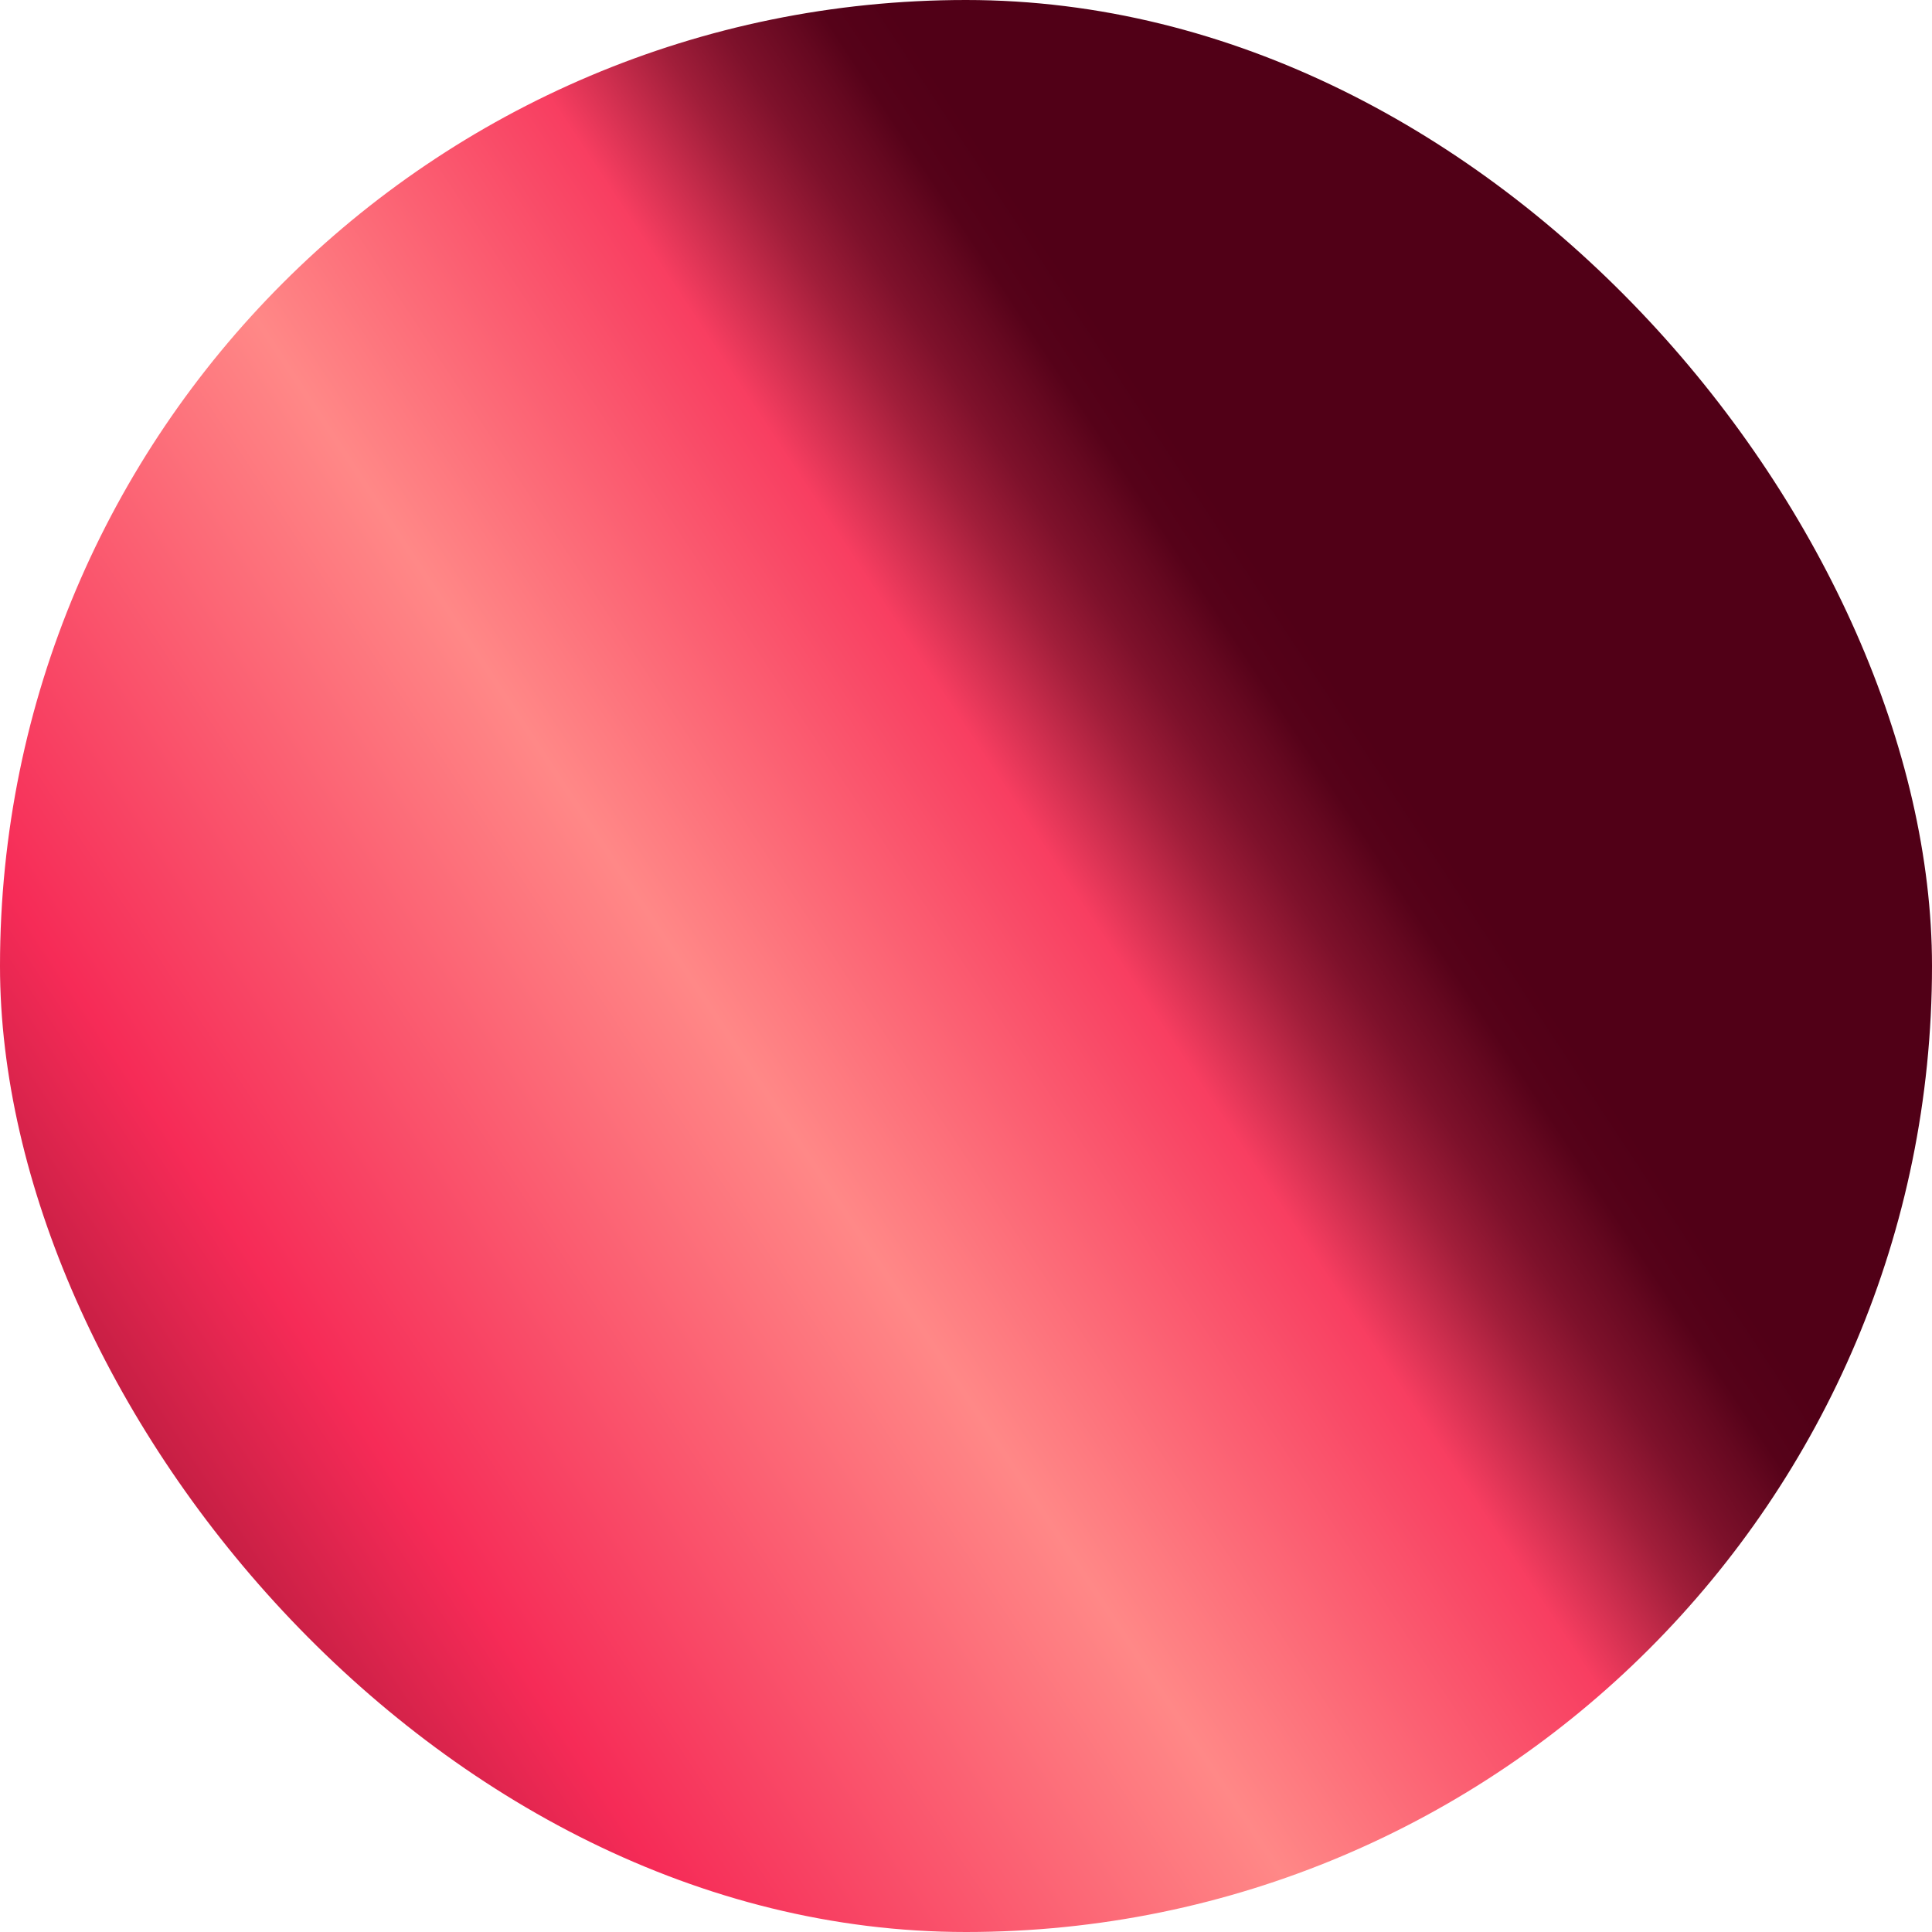 <?xml version="1.0" encoding="UTF-8"?> <svg xmlns="http://www.w3.org/2000/svg" width="40" height="40" viewBox="0 0 40 40" fill="none"> <rect width="40" height="40" rx="20" fill="url(#paint0_linear_779_6024)"></rect> <defs> <linearGradient id="paint0_linear_779_6024" x1="81" y1="91.5" x2="28.159" y2="126.347" gradientUnits="userSpaceOnUse"> <stop offset="0.03" stop-color="#510017"></stop> <stop offset="0.05" stop-color="#560219"></stop> <stop offset="0.06" stop-color="#650820"></stop> <stop offset="0.08" stop-color="#7E112B"></stop> <stop offset="0.1" stop-color="#A11E3A"></stop> <stop offset="0.12" stop-color="#CD2E4E"></stop> <stop offset="0.14" stop-color="#F83E61"></stop> <stop offset="0.26" stop-color="#FF8887"></stop> <stop offset="0.43" stop-color="#F62B57"></stop> <stop offset="0.45" stop-color="#E72751"></stop> <stop offset="0.5" stop-color="#BF1D41"></stop> <stop offset="0.56" stop-color="#9C1433"></stop> <stop offset="0.62" stop-color="#810D28"></stop> <stop offset="0.69" stop-color="#6B0720"></stop> <stop offset="0.76" stop-color="#5C031A"></stop> <stop offset="0.84" stop-color="#530116"></stop> <stop offset="0.97" stop-color="#500015"></stop> </linearGradient> </defs> </svg> 